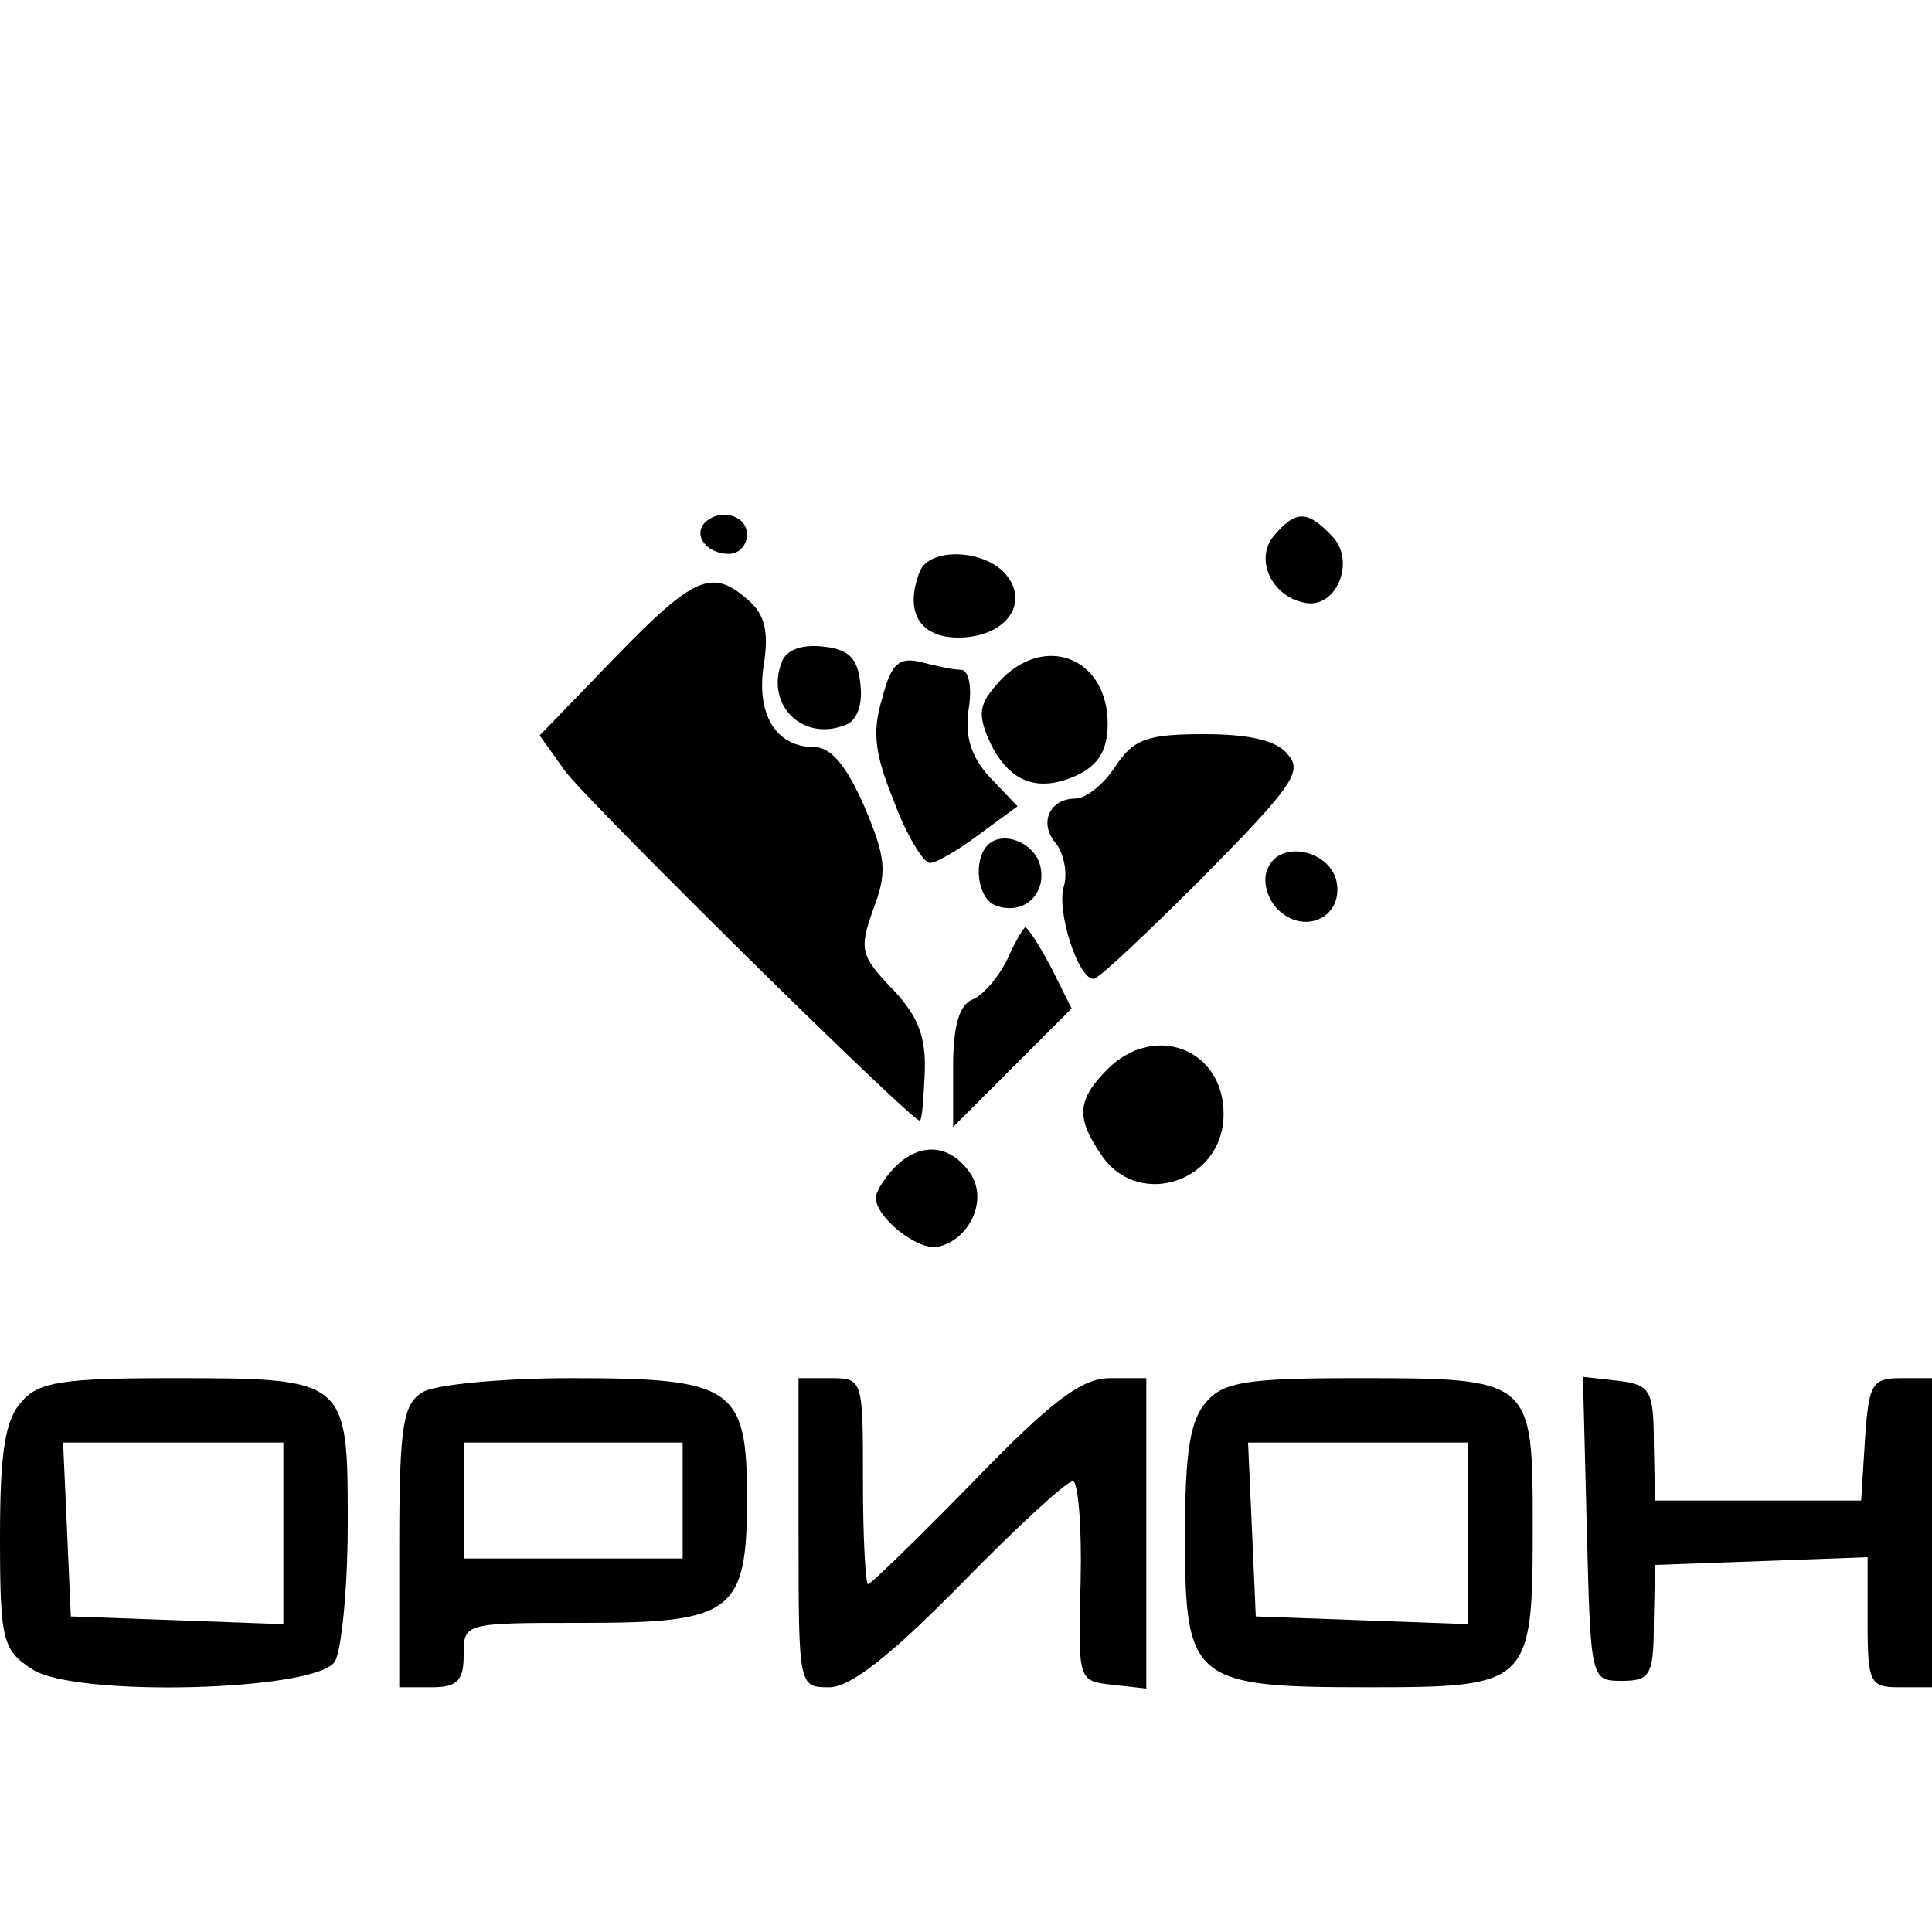 <?xml version="1.0" standalone="no"?>
<!DOCTYPE svg PUBLIC "-//W3C//DTD SVG 20010904//EN"
 "http://www.w3.org/TR/2001/REC-SVG-20010904/DTD/svg10.dtd">
<svg version="1.0" xmlns="http://www.w3.org/2000/svg"
 width="150pt" height="150pt" viewBox="0 0 150 150"
 preserveAspectRatio="xMidYMid meet">

<g transform="translate(0,150) scale(0.1,-0.1)"
fill="#000000" stroke="none">
<path d="M547 1094 c-9 -10 2 -24 19 -24 8 0 14 7 14 15 0 15 -21 21 -33 9z"/>
<path d="M989 1084 c-15 -18 -2 -47 24 -52 25 -5 40 33 21 52 -19 20 -28 20
-45 0z"/>
<path d="M714 1056 c-12 -31 0 -51 30 -51 36 0 56 26 37 49 -17 20 -60 21 -67
2z"/>
<path d="M477 989 l-58 -60 20 -28 c17 -23 268 -271 275 -271 2 0 3 17 4 37 1
28 -5 44 -25 65 -25 26 -26 31 -15 62 11 29 10 40 -7 80 -14 32 -26 46 -39 46
-30 0 -45 26 -39 64 4 25 1 39 -12 50 -28 25 -42 19 -104 -45z"/>
<path d="M607 986 c-13 -33 16 -62 49 -49 9 3 14 15 12 32 -2 20 -9 27 -29 29
-17 2 -29 -3 -32 -12z"/>
<path d="M685 958 c-8 -26 -6 -43 9 -80 10 -27 23 -48 28 -48 5 0 22 10 38 22
l30 22 -21 22 c-15 16 -20 32 -17 53 3 18 0 31 -6 31 -6 0 -20 3 -31 6 -17 4
-23 -1 -30 -28z"/>
<path d="M775 970 c-15 -17 -16 -24 -7 -45 15 -32 37 -41 68 -27 17 8 24 20
24 40 0 52 -50 71 -85 32z"/>
<path d="M866 905 c-9 -14 -23 -25 -31 -25 -20 0 -29 -19 -15 -35 6 -8 9 -23
6 -33 -6 -19 11 -72 23 -72 4 0 42 36 85 79 68 69 78 82 66 95 -8 11 -30 16
-65 16 -45 0 -55 -4 -69 -25z"/>
<path d="M767 844 c-12 -12 -8 -42 6 -47 21 -8 39 8 35 29 -3 19 -29 30 -41
18z"/>
<path d="M984 825 c-4 -9 0 -23 8 -31 20 -20 50 -7 46 20 -4 26 -45 35 -54 11z"/>
<path d="M782 755 c-7 -14 -19 -28 -27 -31 -10 -4 -15 -20 -15 -52 l0 -47 46
46 46 46 -16 32 c-9 17 -18 31 -20 31 -1 0 -8 -11 -14 -25z"/>
<path d="M860 670 c-24 -24 -25 -38 -4 -68 29 -41 94 -19 94 33 0 51 -54 71
-90 35z"/>
<path d="M696 595 c-9 -9 -16 -20 -16 -25 0 -15 32 -41 48 -38 24 5 39 35 26
56 -15 23 -38 26 -58 7z"/>
<path d="M17 412 c-13 -14 -17 -39 -17 -105 0 -81 2 -88 25 -103 33 -22 221
-17 235 6 5 8 10 56 10 107 0 113 0 113 -138 113 -83 0 -102 -3 -115 -18z
m203 -102 l0 -71 -82 3 -83 3 -3 68 -3 67 86 0 85 0 0 -70z"/>
<path d="M328 419 c-15 -9 -18 -26 -18 -119 l0 -110 25 0 c20 0 25 5 25 25 0
25 0 25 93 25 116 0 127 8 127 97 0 86 -11 93 -136 93 -54 0 -107 -5 -116 -11z
m202 -84 l0 -45 -85 0 -85 0 0 45 0 45 85 0 85 0 0 -45z"/>
<path d="M620 310 c0 -120 0 -120 24 -120 16 0 47 24 102 80 43 44 82 80 87
80 4 0 7 -35 6 -77 -2 -78 -2 -78 24 -81 l27 -3 0 120 0 121 -28 0 c-22 0 -45
-17 -106 -80 -43 -44 -80 -80 -82 -80 -2 0 -4 36 -4 80 0 79 0 80 -25 80 l-25
0 0 -120z"/>
<path d="M937 412 c-13 -14 -17 -39 -17 -105 0 -112 6 -117 142 -117 126 0
128 2 128 125 0 115 0 115 -138 115 -83 0 -102 -3 -115 -18z m203 -102 l0 -71
-82 3 -83 3 -3 68 -3 67 86 0 85 0 0 -70z"/>
<path d="M1232 313 c3 -117 3 -118 27 -118 22 0 25 4 25 45 l1 45 83 3 82 3 0
-51 c0 -47 2 -50 25 -50 l25 0 0 120 0 120 -24 0 c-23 0 -25 -5 -28 -47 l-3
-48 -80 0 -80 0 -1 45 c0 41 -3 45 -28 48 l-27 3 3 -118z"/>
</g>
</svg>
